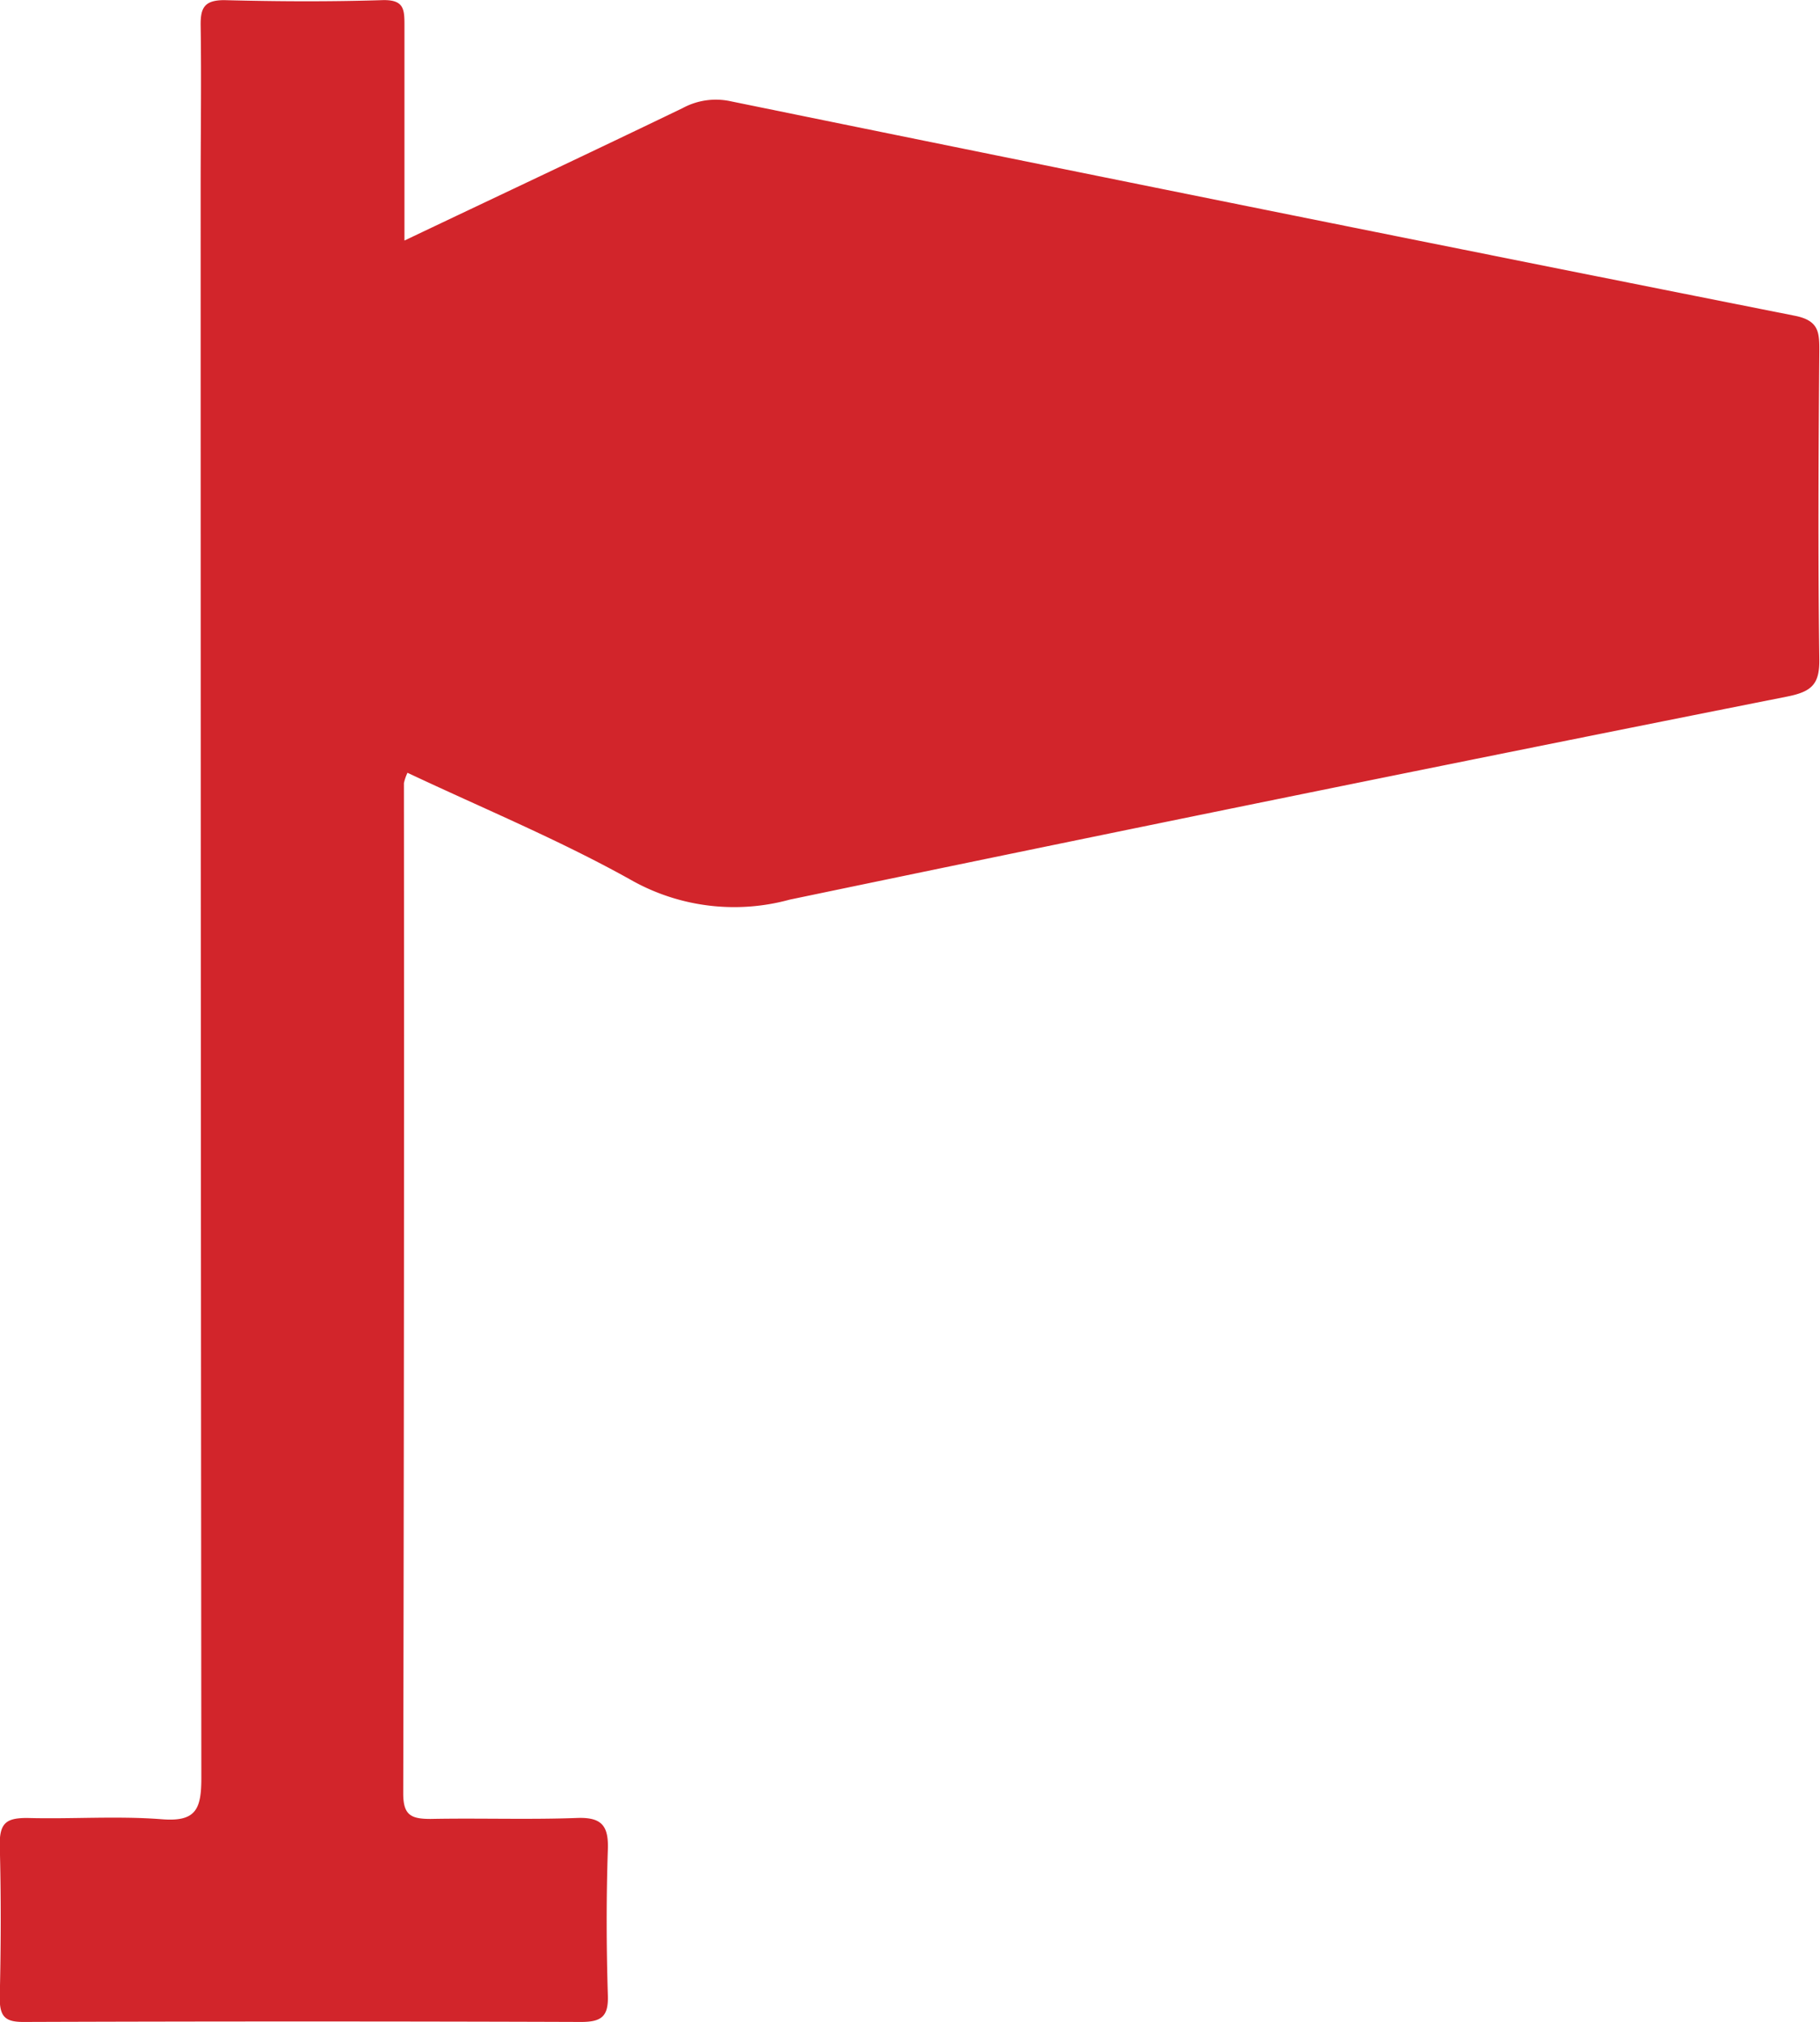 <svg xmlns="http://www.w3.org/2000/svg" width="13.243" height="14.711" viewBox="0 0 13.243 14.711">
  <g id="Groupe_23" data-name="Groupe 23" transform="translate(1137.543 -1236.928)">
    <g id="Groupe_22" data-name="Groupe 22" transform="translate(-1137.543 1236.928)">
      <g id="Groupe_21" data-name="Groupe 21" transform="translate(0 0)">
        <path id="Tracé_11" data-name="Tracé 11" d="M-1134.6,1238.678c0-.547,0-1.053,0-1.56,0-.12,0-.194-.162-.189-.383.012-.766.01-1.149,0-.146,0-.174.057-.172.186.006.392,0,.785,0,1.177q0,5.785.005,11.571c0,.229-.04.321-.291.3-.324-.025-.651,0-.976-.009-.145,0-.2.031-.2.189.01.373.009.746,0,1.12,0,.14.042.176.178.175q2.026-.007,4.052,0c.149,0,.2-.04.195-.193-.011-.354-.012-.708,0-1.062.006-.174-.046-.236-.226-.229-.354.013-.709,0-1.063.007-.142,0-.2-.026-.2-.185q.008-3.675.005-7.35a.345.345,0,0,1,.026-.076c.551.26,1.114.492,1.641.788a1.526,1.526,0,0,0,1.14.135q3.627-.756,7.261-1.478c.179-.036.234-.092.231-.273-.01-.746-.006-1.493,0-2.24,0-.133,0-.222-.179-.257q-3.872-.769-7.741-1.56a.507.507,0,0,0-.35.049C-1133.232,1238.031-1133.894,1238.342-1134.6,1238.678Z" transform="translate(1137.543 -1236.928)" fill="#d2252b"/>
      </g>
    </g>
  </g>
</svg>
